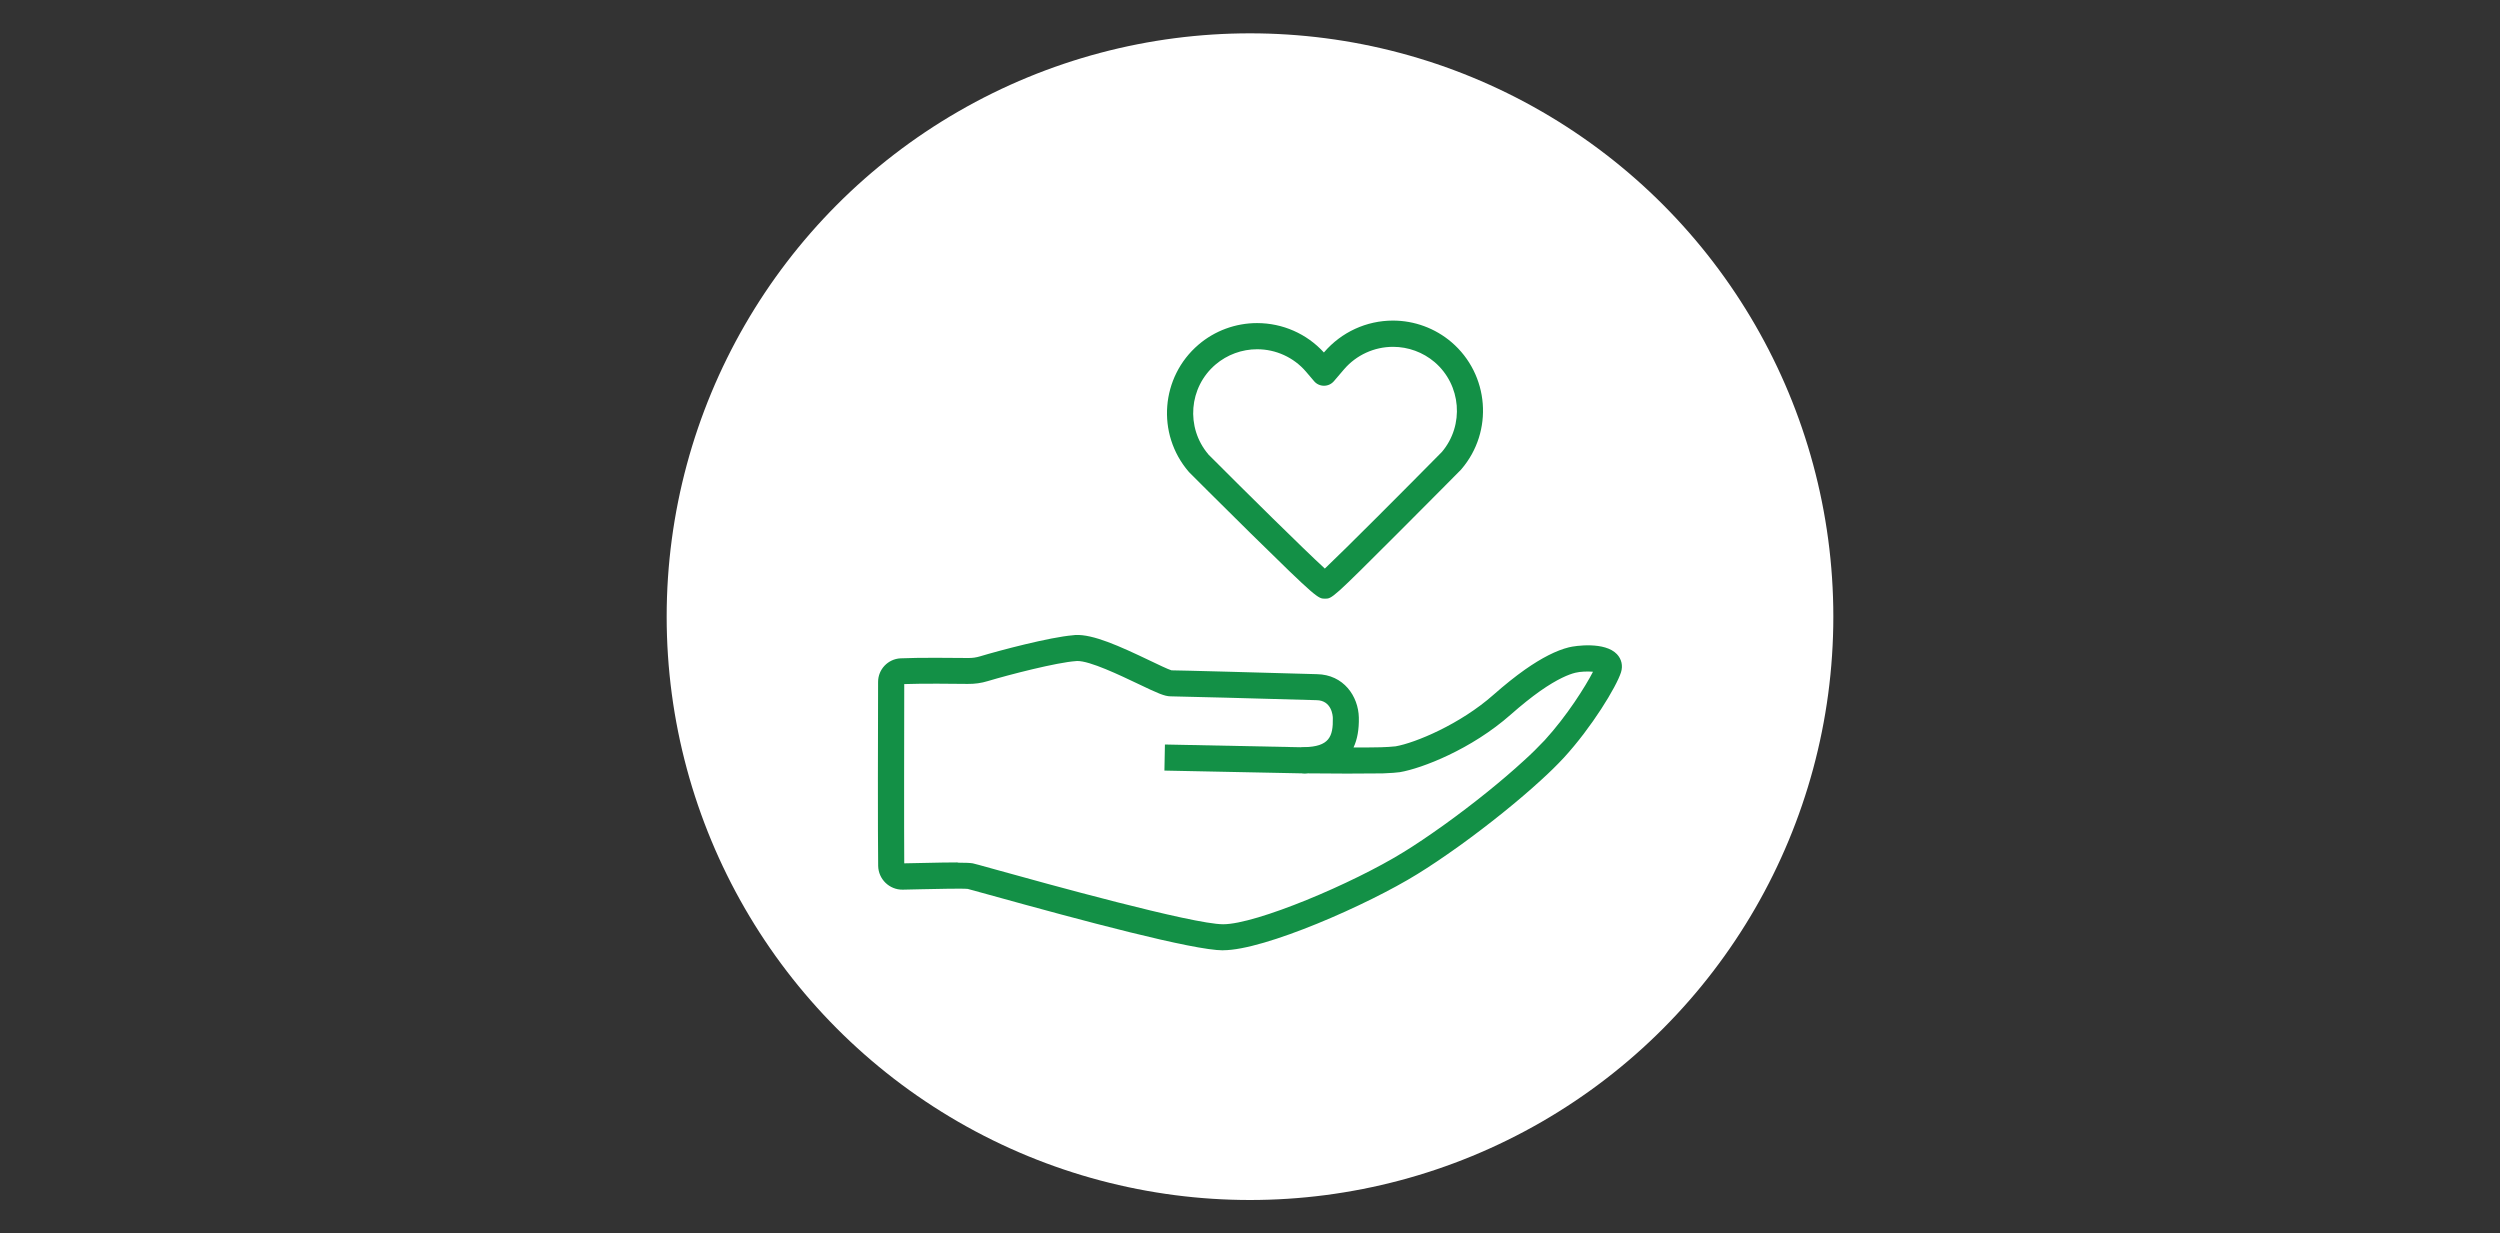 <?xml version="1.0" encoding="UTF-8"?>
<svg xmlns="http://www.w3.org/2000/svg" version="1.1" viewBox="0 0 300 148">
  <rect x="0" y="0" width="300" height="148" fill="#333333" stroke="none"/>
  <!-- Generator: Adobe Illustrator 29.5.0, SVG Export Plug-In . SVG Version: 2.1.0 Build 137)  -->
  <defs>
    <style>
      .st0 {
        fill: #fff;
      }

      .st1 {
        fill: #139046;
      }
    </style>
  </defs>
  <g id="Circles">
    <circle class="st0" cx="150" cy="74" r="70"/>
  </g>
  <g id="Layer_2">
    <g>
      <path class="st1" d="M129.72,79.19,193.04,80.22h0,0ZM108.51,81.84h0s0,0,0,0ZM114.92,103.52c.98,0,1.51.03,1.81.08.23.05.86.22,2.83.77,5.83,1.62,23.57,6.54,27.22,6.54h0c3.95,0,15.54-4.88,21.65-8.66,1.42-.87,3.02-1.95,4.88-3.28,3.44-2.47,6.92-5.27,9.54-7.68.9-.81,1.74-1.64,2.51-2.46,2.68-2.93,4.9-6.47,5.8-8.22-.64-.06-1.53-.03-2.12.12-.77.19-2.12.72-4.22,2.19-1.06.75-2.25,1.7-3.52,2.82-4.74,4.19-10.68,6.47-13.32,6.92-.39.06-.98.1-2.12.15-.05,0-.09,0-.14,0-.1,0-.21,0-.32,0-.03,0-.06,0-.09,0-1.95.03-4.89.03-8.76-.01-.86-.01-1.54-.7-1.55-1.56,0-.86.68-1.56,1.53-1.58,2.95-.07,3.46-1.23,3.41-3.5,0-.21-.11-2.12-1.96-2.14-.77-.02-3.66-.1-6.89-.19l-3.99-.11c-2.96-.08-6.16-.16-6.62-.16-.73,0-1.57-.38-3.89-1.49-2.19-1.04-5.81-2.78-7.33-2.75-.05,0-.09.01-.13.01-2.34.16-8.05,1.64-10.59,2.4-.78.24-1.57.35-2.42.34-1.62-.02-5.5-.06-7.61.02-.01,4.69-.03,17.88,0,21.51.57,0,1.24-.02,1.95-.04,2.06-.05,3.48-.07,4.46-.07M146.78,114.04c-3.61,0-16.89-3.56-28.06-6.66-1.25-.34-2.33-.65-2.59-.71-.61-.07-3.73,0-5.6.04-.83.02-1.6.04-2.21.05-1.59.02-2.91-1.25-2.94-2.85-.05-3.33-.03-17.55-.01-22.08,0-1.5,1.18-2.75,2.69-2.83,2.13-.1,6.38-.06,8.11-.04.51.01.98-.06,1.44-.2,2.36-.71,8.36-2.3,11.16-2.53.11-.02.2-.02.27-.03,2.11-.11,5.28,1.32,8.9,3.05,1,.48,2.23,1.07,2.64,1.19.66,0,2.95.07,6.59.16l3.99.11c3.22.09,6.11.17,6.86.19,3.22.05,4.98,2.65,5.04,5.2.03,1.43-.18,2.63-.64,3.6,1.08,0,2.01,0,2.78-.02.2-.01.39-.01.55-.01.38-.01,1.4-.06,1.72-.11,2.36-.41,7.75-2.65,11.74-6.18,1.36-1.2,2.64-2.22,3.79-3.03,2.01-1.41,3.77-2.3,5.26-2.67.79-.2,4.33-.7,5.77.82.56.59.74,1.39.49,2.18,0,0,0,0,0,0-.55,1.73-3.5,6.59-6.87,10.26-.84.9-1.74,1.78-2.7,2.65-2.7,2.48-6.28,5.36-9.82,7.91-1.93,1.38-3.58,2.49-5.06,3.4-5.93,3.67-18.33,9.13-23.29,9.13h-.01Z"/>
      <path class="st1" d="M156.57,92.81h-.03c-4.22-.09-16.81-.34-16.81-.34l.06-3.13s12.6.25,16.81.34c.87.02,1.55.73,1.54,1.6-.02.85-.72,1.53-1.57,1.53"/>
      <path class="st1" d="M174.18,55.29h0,0ZM144.98,54.51c4.49,4.5,11.51,11.44,14,13.72,2.48-2.35,9.52-9.41,14.05-14,2.71-3.21,2.32-8.04-.88-10.78-1.39-1.18-3.16-1.83-4.99-1.83-2.25,0-4.39.98-5.86,2.68l-1.23,1.44c-.3.35-.73.55-1.19.55h0c-.46,0-.9-.2-1.19-.55l-.98-1.15c-1.46-1.7-3.6-2.68-5.85-2.68-1.83,0-3.6.65-4.99,1.83-3.21,2.73-3.6,7.55-.88,10.77M159,71.84c-.82,0-.95,0-8.88-7.8-3.69-3.64-7.38-7.32-7.41-7.36-.03-.03-.05-.06-.08-.09-3.88-4.53-3.34-11.36,1.19-15.23,1.95-1.67,4.45-2.59,7.03-2.59,3.06,0,5.97,1.28,8.02,3.53l.04-.05c2.07-2.4,5.07-3.78,8.24-3.78,2.58,0,5.07.92,7.03,2.59,4.53,3.88,5.07,10.71,1.19,15.24-.02.03-.05.05-.07.08-.04.04-3.75,3.79-7.46,7.5-7.96,7.96-7.99,7.96-8.84,7.96"/>
    </g>
  </g>
</svg>